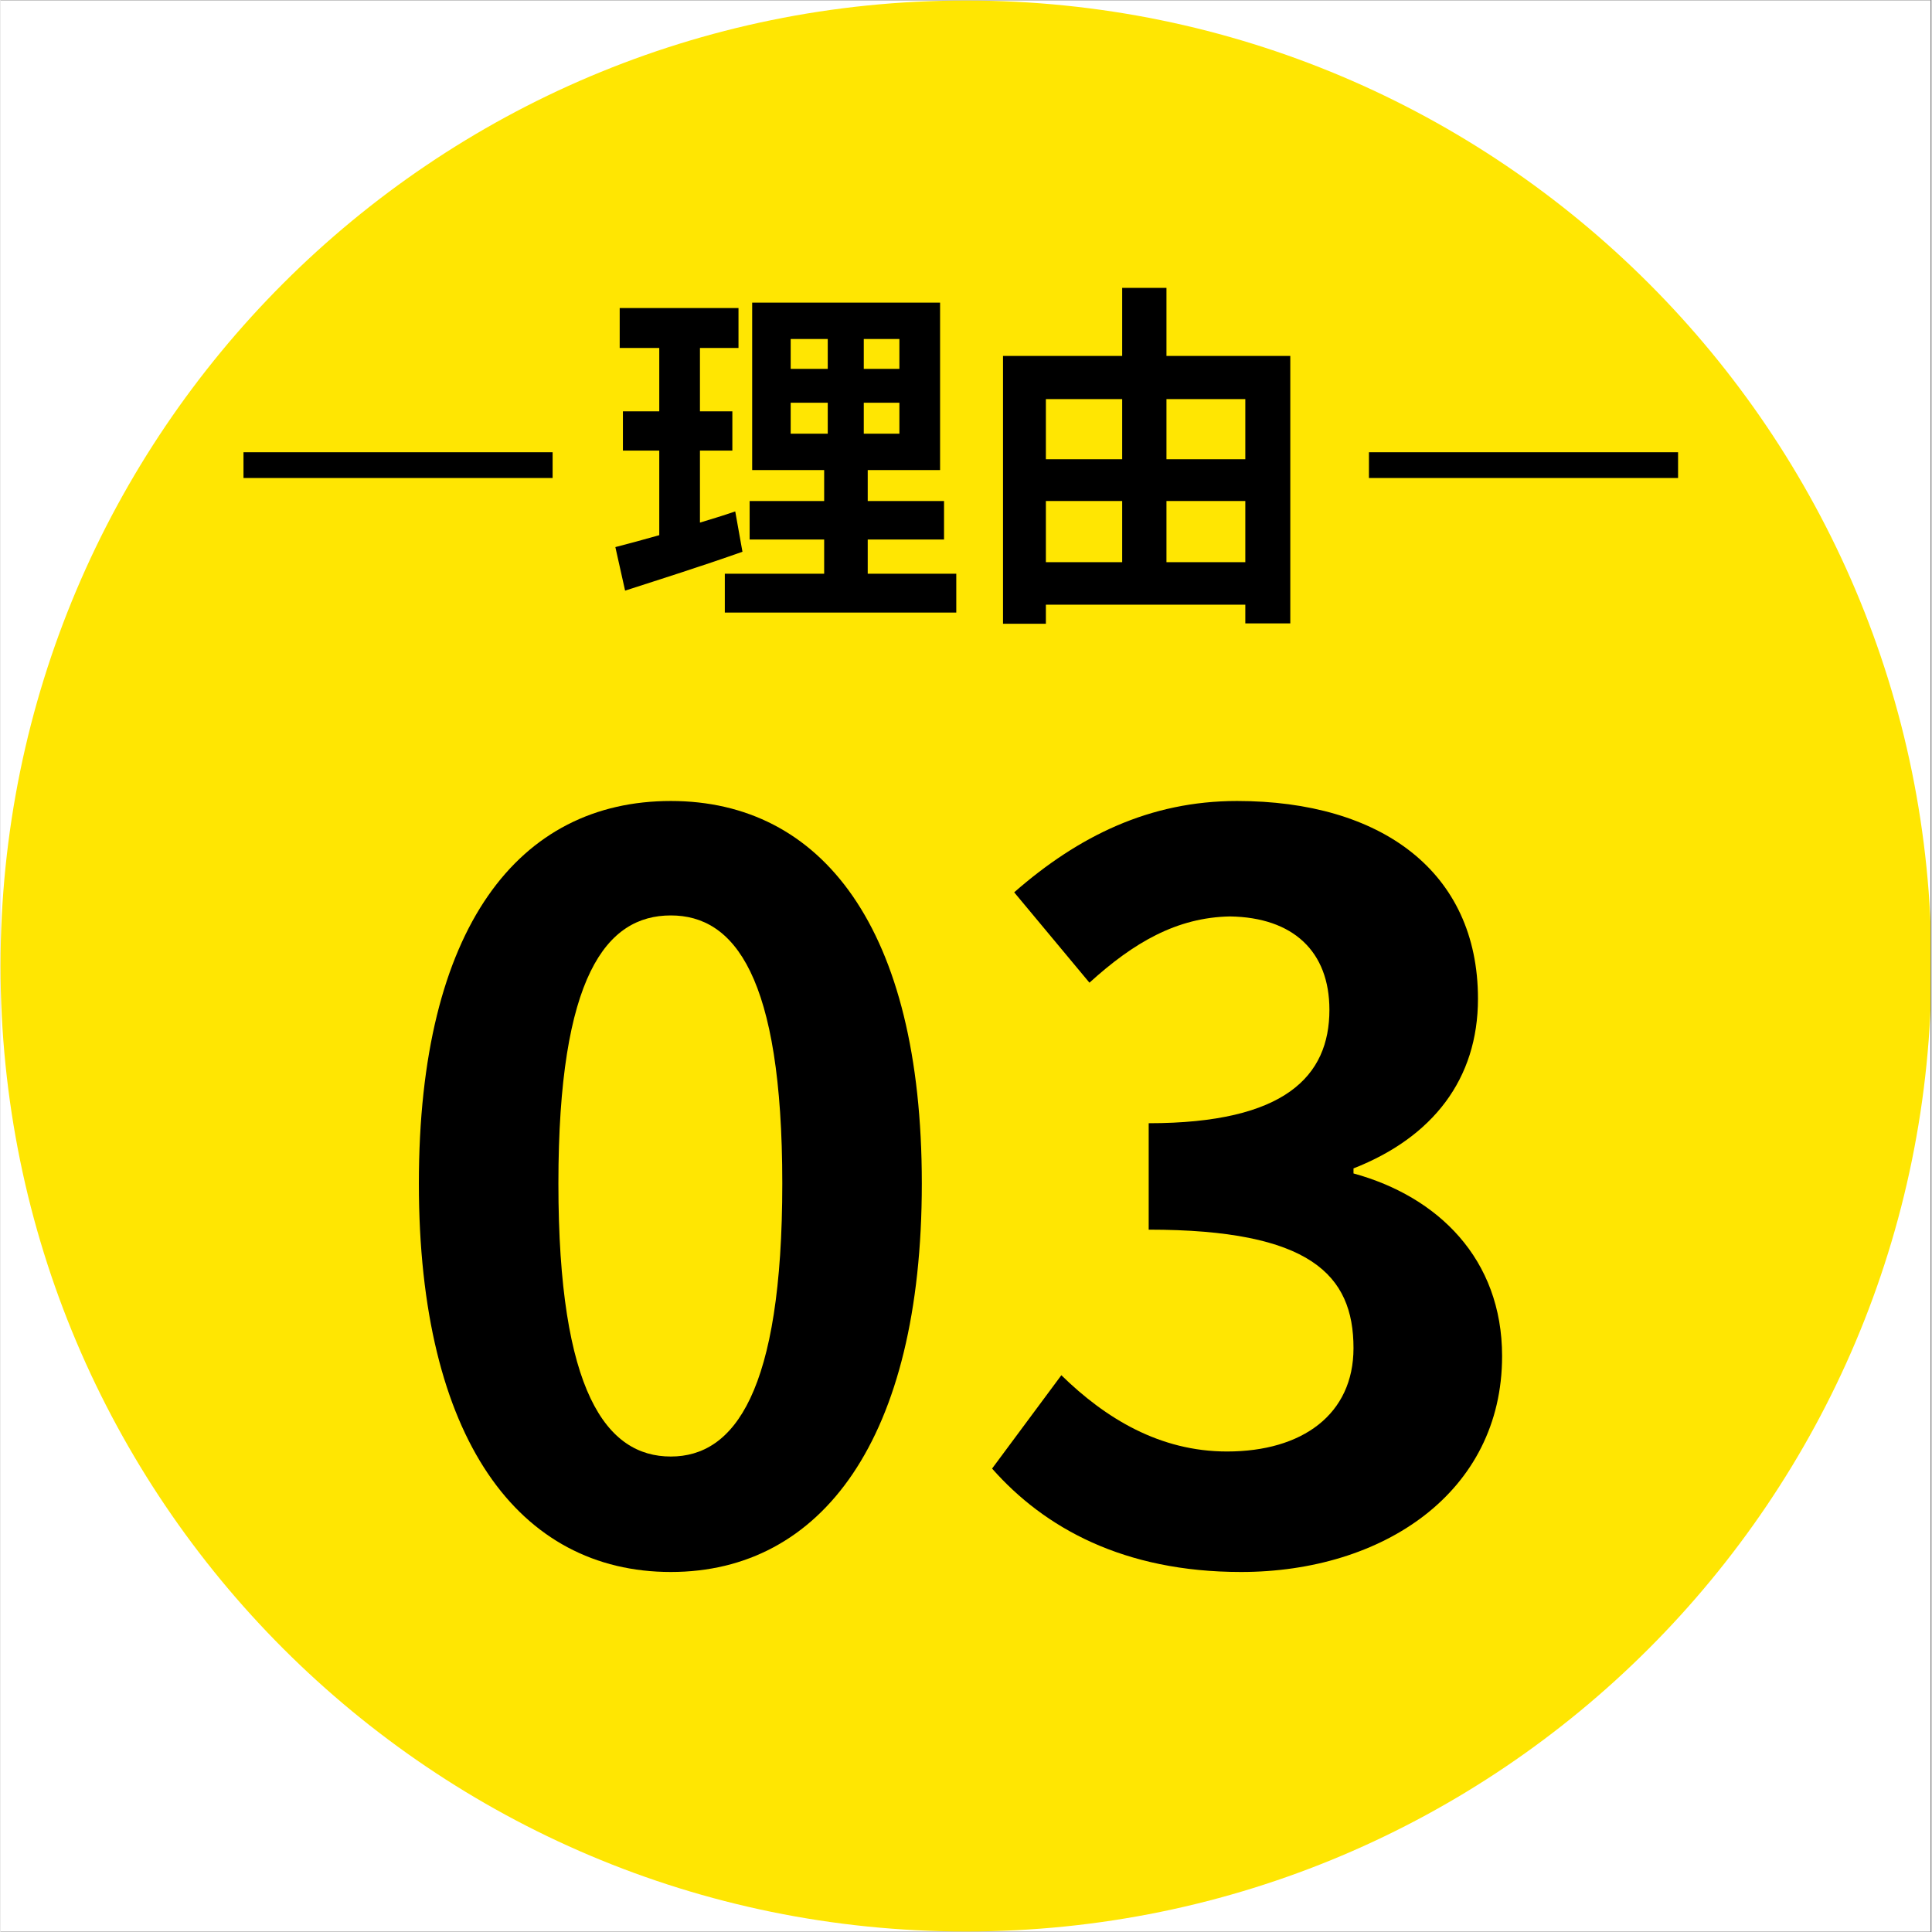 <?xml version="1.0" encoding="UTF-8"?>
<svg xmlns="http://www.w3.org/2000/svg" xmlns:xlink="http://www.w3.org/1999/xlink" width="300" zoomAndPan="magnify" viewBox="0 0 224.88 225" height="300" preserveAspectRatio="xMidYMid meet" version="1.0">
  <rect x="0" y="0" width="224.88" height="225" fill="#808080" stroke="none"/>
  <defs>
    <g></g>
    <clipPath id="ddf5e4767b">
      <path d="M 0 0.059 L 224.762 0.059 L 224.762 224.938 L 0 224.938 Z M 0 0.059 " clip-rule="nonzero"></path>
    </clipPath>
    <clipPath id="318268fd40">
      <path d="M 0 0.059 L 224.762 0.059 L 224.762 224.938 L 0 224.938 Z M 0 0.059 " clip-rule="nonzero"></path>
    </clipPath>
    <clipPath id="e74ff5bc69">
      <path d="M 112.441 0.059 C 50.34 0.059 0 50.402 0 112.5 C 0 174.598 50.34 224.941 112.441 224.941 C 174.539 224.941 224.879 174.598 224.879 112.5 C 224.879 50.402 174.539 0.059 112.441 0.059 Z M 112.441 0.059 " clip-rule="nonzero"></path>
    </clipPath>
  </defs>
  <g clip-path="url(#ddf5e4767b)">
    <path fill="#ffffff" d="M 0 0.059 L 224.879 0.059 L 224.879 224.941 L 0 224.941 Z M 0 0.059 " fill-opacity="1" fill-rule="nonzero"></path>
    <path fill="#ffffff" d="M 0 0.059 L 224.879 0.059 L 224.879 224.941 L 0 224.941 Z M 0 0.059 " fill-opacity="1" fill-rule="nonzero"></path>
  </g>
  <g clip-path="url(#318268fd40)">
    <g clip-path="url(#e74ff5bc69)">
      <path fill="#ffe602" d="M 0 0.059 L 224.879 0.059 L 224.879 224.941 L 0 224.941 Z M 0 0.059 " fill-opacity="1" fill-rule="nonzero"></path>
    </g>
  </g>
  <g fill="#000000" fill-opacity="1">
    <g transform="translate(70.515, 68.995)">
      <g>
        <path d="M 15.051 -9.434 C 13.711 -8.973 12.324 -8.551 10.941 -8.133 L 10.941 -16.52 L 14.715 -16.52 L 14.715 -21.09 L 10.941 -21.09 L 10.941 -28.469 L 15.43 -28.469 L 15.43 -33.121 L 1.594 -33.121 L 1.594 -28.469 L 6.203 -28.469 L 6.203 -21.09 L 1.969 -21.09 L 1.969 -16.52 L 6.203 -16.52 L 6.203 -6.668 C 4.277 -6.121 2.559 -5.66 1.09 -5.281 L 2.223 -0.211 C 6.246 -1.508 11.277 -3.102 15.891 -4.738 Z M 21.508 -22.094 L 25.824 -22.094 L 25.824 -18.488 L 21.508 -18.488 Z M 21.508 -29.516 L 25.824 -29.516 L 25.824 -26.035 L 21.508 -26.035 Z M 34.168 -26.035 L 30.02 -26.035 L 30.02 -29.516 L 34.168 -29.516 Z M 34.168 -18.488 L 30.02 -18.488 L 30.02 -22.094 L 34.168 -22.094 Z M 30.48 -2.18 L 30.48 -6.164 L 39.367 -6.164 L 39.367 -10.648 L 30.48 -10.648 L 30.48 -14.254 L 38.906 -14.254 L 38.906 -33.75 L 17.023 -33.75 L 17.023 -14.254 L 25.406 -14.254 L 25.406 -10.648 L 16.727 -10.648 L 16.727 -6.164 L 25.406 -6.164 L 25.406 -2.18 L 13.836 -2.18 L 13.836 2.348 L 40.793 2.348 L 40.793 -2.18 Z M 30.48 -2.18 "></path>
      </g>
    </g>
  </g>
  <g fill="#000000" fill-opacity="1">
    <g transform="translate(112.434, 68.995)">
      <g>
        <path d="M 23.352 -3.523 L 23.352 -10.648 L 32.535 -10.648 L 32.535 -3.523 Z M 9.309 -10.648 L 18.195 -10.648 L 18.195 -3.523 L 9.309 -3.523 Z M 18.195 -22.516 L 18.195 -15.512 L 9.309 -15.512 L 9.309 -22.516 Z M 32.535 -22.516 L 32.535 -15.512 L 23.352 -15.512 L 23.352 -22.516 Z M 23.352 -27.543 L 23.352 -35.469 L 18.195 -35.469 L 18.195 -27.543 L 4.316 -27.543 L 4.316 3.648 L 9.309 3.648 L 9.309 1.426 L 32.535 1.426 L 32.535 3.605 L 37.773 3.605 L 37.773 -27.543 Z M 23.352 -27.543 "></path>
      </g>
    </g>
  </g>
  <g fill="#000000" fill-opacity="1">
    <g transform="translate(43.576, 181.435)">
      <g>
        <path d="M 34.488 1.637 C 52.027 1.637 63.719 -13.797 63.719 -43.609 C 63.719 -73.422 52.027 -88.152 34.488 -88.152 C 16.836 -88.152 5.145 -73.539 5.145 -43.609 C 5.145 -13.797 16.836 1.637 34.488 1.637 Z M 34.488 -11.809 C 27.008 -11.809 21.395 -19.289 21.395 -43.609 C 21.395 -67.812 27.008 -74.824 34.488 -74.824 C 41.855 -74.824 47.469 -67.812 47.469 -43.609 C 47.469 -19.289 41.855 -11.809 34.488 -11.809 Z M 34.488 -11.809 "></path>
      </g>
    </g>
  </g>
  <g fill="#000000" fill-opacity="1">
    <g transform="translate(112.439, 181.435)">
      <g>
        <path d="M 32.035 1.637 C 48.52 1.637 62.434 -7.598 62.434 -23.5 C 62.434 -34.84 54.949 -42.09 45.129 -44.777 L 45.129 -45.363 C 54.367 -48.988 59.625 -55.77 59.625 -65.121 C 59.625 -79.969 48.285 -88.152 31.566 -88.152 C 21.395 -88.152 13.094 -84.062 5.613 -77.516 L 14.379 -66.992 C 19.523 -71.668 24.551 -74.594 30.75 -74.707 C 38.113 -74.594 42.324 -70.617 42.324 -63.836 C 42.324 -56.121 37.18 -50.625 21.277 -50.625 L 21.277 -38.23 C 40.102 -38.23 45.129 -32.969 45.129 -24.434 C 45.129 -16.719 39.168 -12.395 30.398 -12.395 C 22.566 -12.395 16.25 -16.25 11.105 -21.277 L 3.039 -10.406 C 9.121 -3.508 18.355 1.637 32.035 1.637 Z M 32.035 1.637 "></path>
      </g>
    </g>
  </g>
  <path stroke-linecap="butt" transform="matrix(0.75, 0, 0, 0.75, 28.297, 52.67)" fill="none" stroke-linejoin="miter" d="M 0 1.998 L 48 1.998 " stroke="#000000" stroke-width="4" stroke-opacity="1" stroke-miterlimit="4"></path>
  <path stroke-linecap="butt" transform="matrix(0.75, 0, 0, 0.75, 159.366, 52.67)" fill="none" stroke-linejoin="miter" d="M 0.002 1.998 L 48.002 1.998 " stroke="#000000" stroke-width="4" stroke-opacity="1" stroke-miterlimit="4"></path>
</svg>
